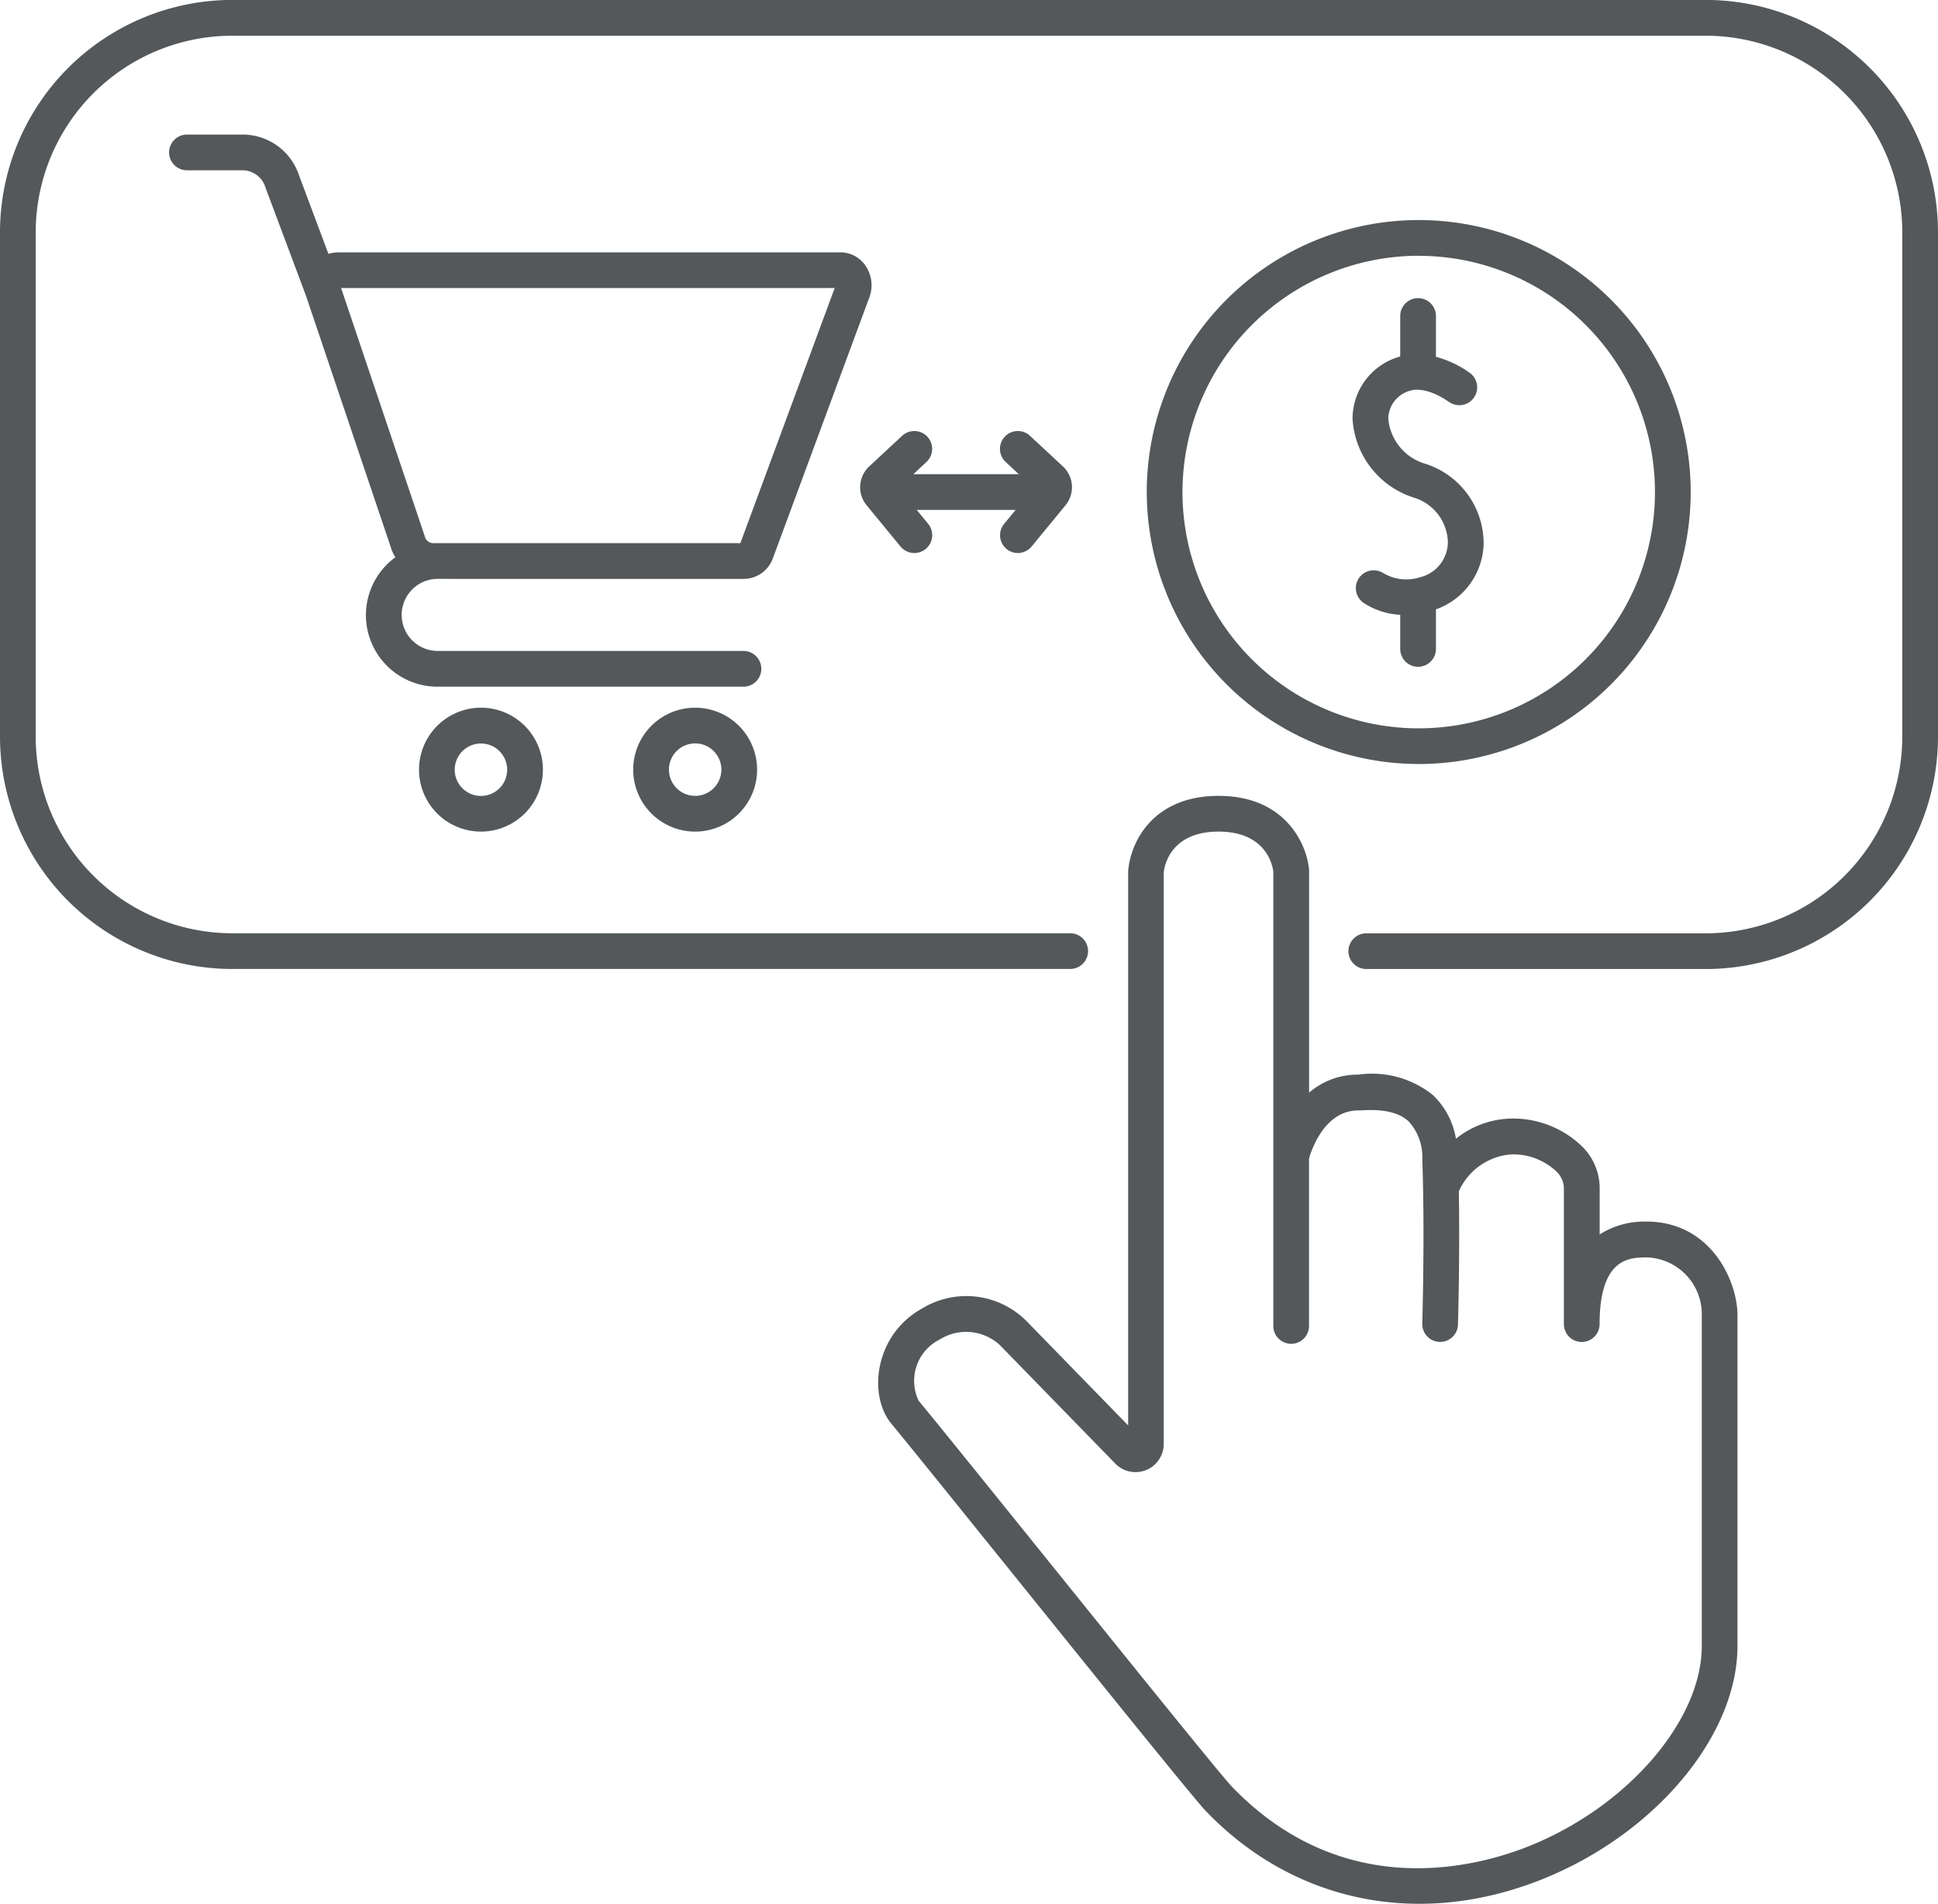<svg id="Group_178" data-name="Group 178" xmlns="http://www.w3.org/2000/svg" width="112.127" height="110.14" viewBox="0 0 112.127 110.14">
  <path id="Path_358" data-name="Path 358" d="M346.5,806.008a1.8,1.8,0,0,0,1.665-1.2l5.577-15.084a1.994,1.994,0,0,0-.222-1.835,1.741,1.741,0,0,0-1.442-.772H323a1.972,1.972,0,0,0-.553.088l-1.7-4.542a3.44,3.44,0,0,0-3.27-2.361h-3.215a1.033,1.033,0,1,0,0,2.067h3.215a1.39,1.39,0,0,1,1.321.981l2.351,6.279v0l4.9,14.528a2.456,2.456,0,0,0,.271.6,4.14,4.14,0,0,0,2.45,7.487h17.689a1.033,1.033,0,0,0,0-2.067H328.77a2.085,2.085,0,0,1,0-4.17Zm-23.32-16.828h28.558l-5.458,14.761h-17.77a.51.51,0,0,1-.489-.4Z" transform="translate(-303.445 -772.517)" fill="#54585a"/>
  <path id="Path_359" data-name="Path 359" d="M334.214,832.013a3.584,3.584,0,1,0,3.584-3.584A3.588,3.588,0,0,0,334.214,832.013Zm5.1,0A1.517,1.517,0,1,1,337.8,830.5,1.519,1.519,0,0,1,339.315,832.013Z" transform="translate(-309.971 -787.486)" fill="#54585a"/>
  <path id="Path_360" data-name="Path 360" d="M355.784,828.429a3.584,3.584,0,1,0,3.584,3.584A3.588,3.588,0,0,0,355.784,828.429Zm0,5.1a1.517,1.517,0,1,1,1.517-1.517A1.519,1.519,0,0,1,355.784,833.53Z" transform="translate(-315.564 -787.486)" fill="#54585a"/>
  <path id="Path_361" data-name="Path 361" d="M391.716,894.554c5.114,5.333,12.4,6.8,19.5,3.946,6.53-2.626,11.27-8.3,11.27-13.492l0-19.136c0-1.929-1.522-5.495-5.418-5.41a4.763,4.763,0,0,0-2.556.745v-2.744a3.391,3.391,0,0,0-1.136-2.46,5.734,5.734,0,0,0-4.039-1.5,5.274,5.274,0,0,0-3.14,1.167,4.508,4.508,0,0,0-1.335-2.53,5.633,5.633,0,0,0-4.31-1.179,4.282,4.282,0,0,0-2.851,1.042v-12.87c-.118-1.489-1.364-4.3-5.233-4.3-3.923,0-5.139,2.826-5.236,4.385v32.037l-5.833-5.987a4.913,4.913,0,0,0-6.076-.786c-2.746,1.5-3.17,5.007-1.791,6.673C376.4,875.63,390.642,893.434,391.716,894.554Zm-16.6-23.716a2.668,2.668,0,0,1,1.189-3.54,2.879,2.879,0,0,1,3.5.305l6.685,6.862a1.632,1.632,0,0,0,2.8-1.14l0-33.041c.006-.1.186-2.384,3.171-2.384,2.792,0,3.133,2.007,3.169,2.318V866.5a1.033,1.033,0,0,0,2.067,0V856.81c.141-.491.9-2.779,2.85-2.779.442,0,2.006-.2,2.91.632a3.025,3.025,0,0,1,.792,2.189c.156,4.276,0,9.454,0,9.507a1.035,1.035,0,0,0,1,1.065h.032a1.034,1.034,0,0,0,1.033-1c0-.044.115-3.882.05-7.711a3.613,3.613,0,0,1,3.059-2.14,3.665,3.665,0,0,1,2.518.927,1.418,1.418,0,0,1,.5.967v7.927a1.033,1.033,0,1,0,2.067,0c0-3.789,1.7-3.836,2.612-3.861a3.285,3.285,0,0,1,3.3,3.36v19.119c0,4.312-4.288,9.289-9.975,11.575-3.02,1.214-10.746,3.308-17.236-3.46C392.2,892.07,378.005,874.326,375.118,870.837Z" transform="translate(-321.96 -789.789)" fill="#54585a"/>
  <path id="Path_362" data-name="Path 362" d="M411.061,818.952a15.735,15.735,0,1,0-15.736-15.735A15.753,15.753,0,0,0,411.061,818.952Zm0-29.4a13.668,13.668,0,1,1-13.669,13.669A13.684,13.684,0,0,1,411.061,789.548Z" transform="translate(-328.977 -774.751)" fill="#54585a"/>
  <path id="Path_363" data-name="Path 363" d="M416.17,805.586a2.771,2.771,0,0,1,1.952,2.566,2.107,2.107,0,0,1-1.592,2.031,2.614,2.614,0,0,1-2.134-.23,1.033,1.033,0,1,0-1.131,1.729,4.247,4.247,0,0,0,2.1.678v1.973a1.033,1.033,0,1,0,2.067,0v-2.289a4.128,4.128,0,0,0,2.759-3.884,4.841,4.841,0,0,0-3.341-4.527,2.993,2.993,0,0,1-2.176-2.626,1.707,1.707,0,0,1,1.344-1.633c.032-.011.836-.256,2.192.686a1.034,1.034,0,0,0,1.177-1.7,6.128,6.128,0,0,0-1.955-.927v-2.36a1.033,1.033,0,1,0-2.067,0v2.338l-.051.019a3.738,3.738,0,0,0-2.708,3.576A5.093,5.093,0,0,0,416.17,805.586Z" transform="translate(-334.352 -776.791)" fill="#54585a"/>
  <path id="Path_364" data-name="Path 364" d="M379.723,812.02a1.033,1.033,0,0,0,1.454-.143l1.963-2.388a1.645,1.645,0,0,0-.152-2.244l-1.906-1.771a1.033,1.033,0,0,0-1.407,1.514l.759.706h-6.1l.758-.706a1.033,1.033,0,0,0-1.407-1.514l-1.906,1.771a1.645,1.645,0,0,0-.151,2.245l1.962,2.387a1.033,1.033,0,1,0,1.6-1.312l-.662-.805h5.723l-.662.805A1.033,1.033,0,0,0,379.723,812.02Z" transform="translate(-321.49 -780.261)" fill="#54585a"/>
  <path id="Path_365" data-name="Path 365" d="M397.719,769H312.461a13.449,13.449,0,0,0-13.434,13.434v29.194a13.45,13.45,0,0,0,13.434,13.435h48.485a1.033,1.033,0,1,0,0-2.066H312.461a11.381,11.381,0,0,1-11.368-11.368V782.438a11.38,11.38,0,0,1,11.368-11.367h85.258a11.38,11.38,0,0,1,11.368,11.367v29.194A11.381,11.381,0,0,1,397.719,823H378.076a1.033,1.033,0,1,0,0,2.066h19.644a13.45,13.45,0,0,0,13.434-13.435V782.438A13.449,13.449,0,0,0,397.719,769Z" transform="translate(-299.027 -769.004)" fill="#54585a"/>
</svg>
